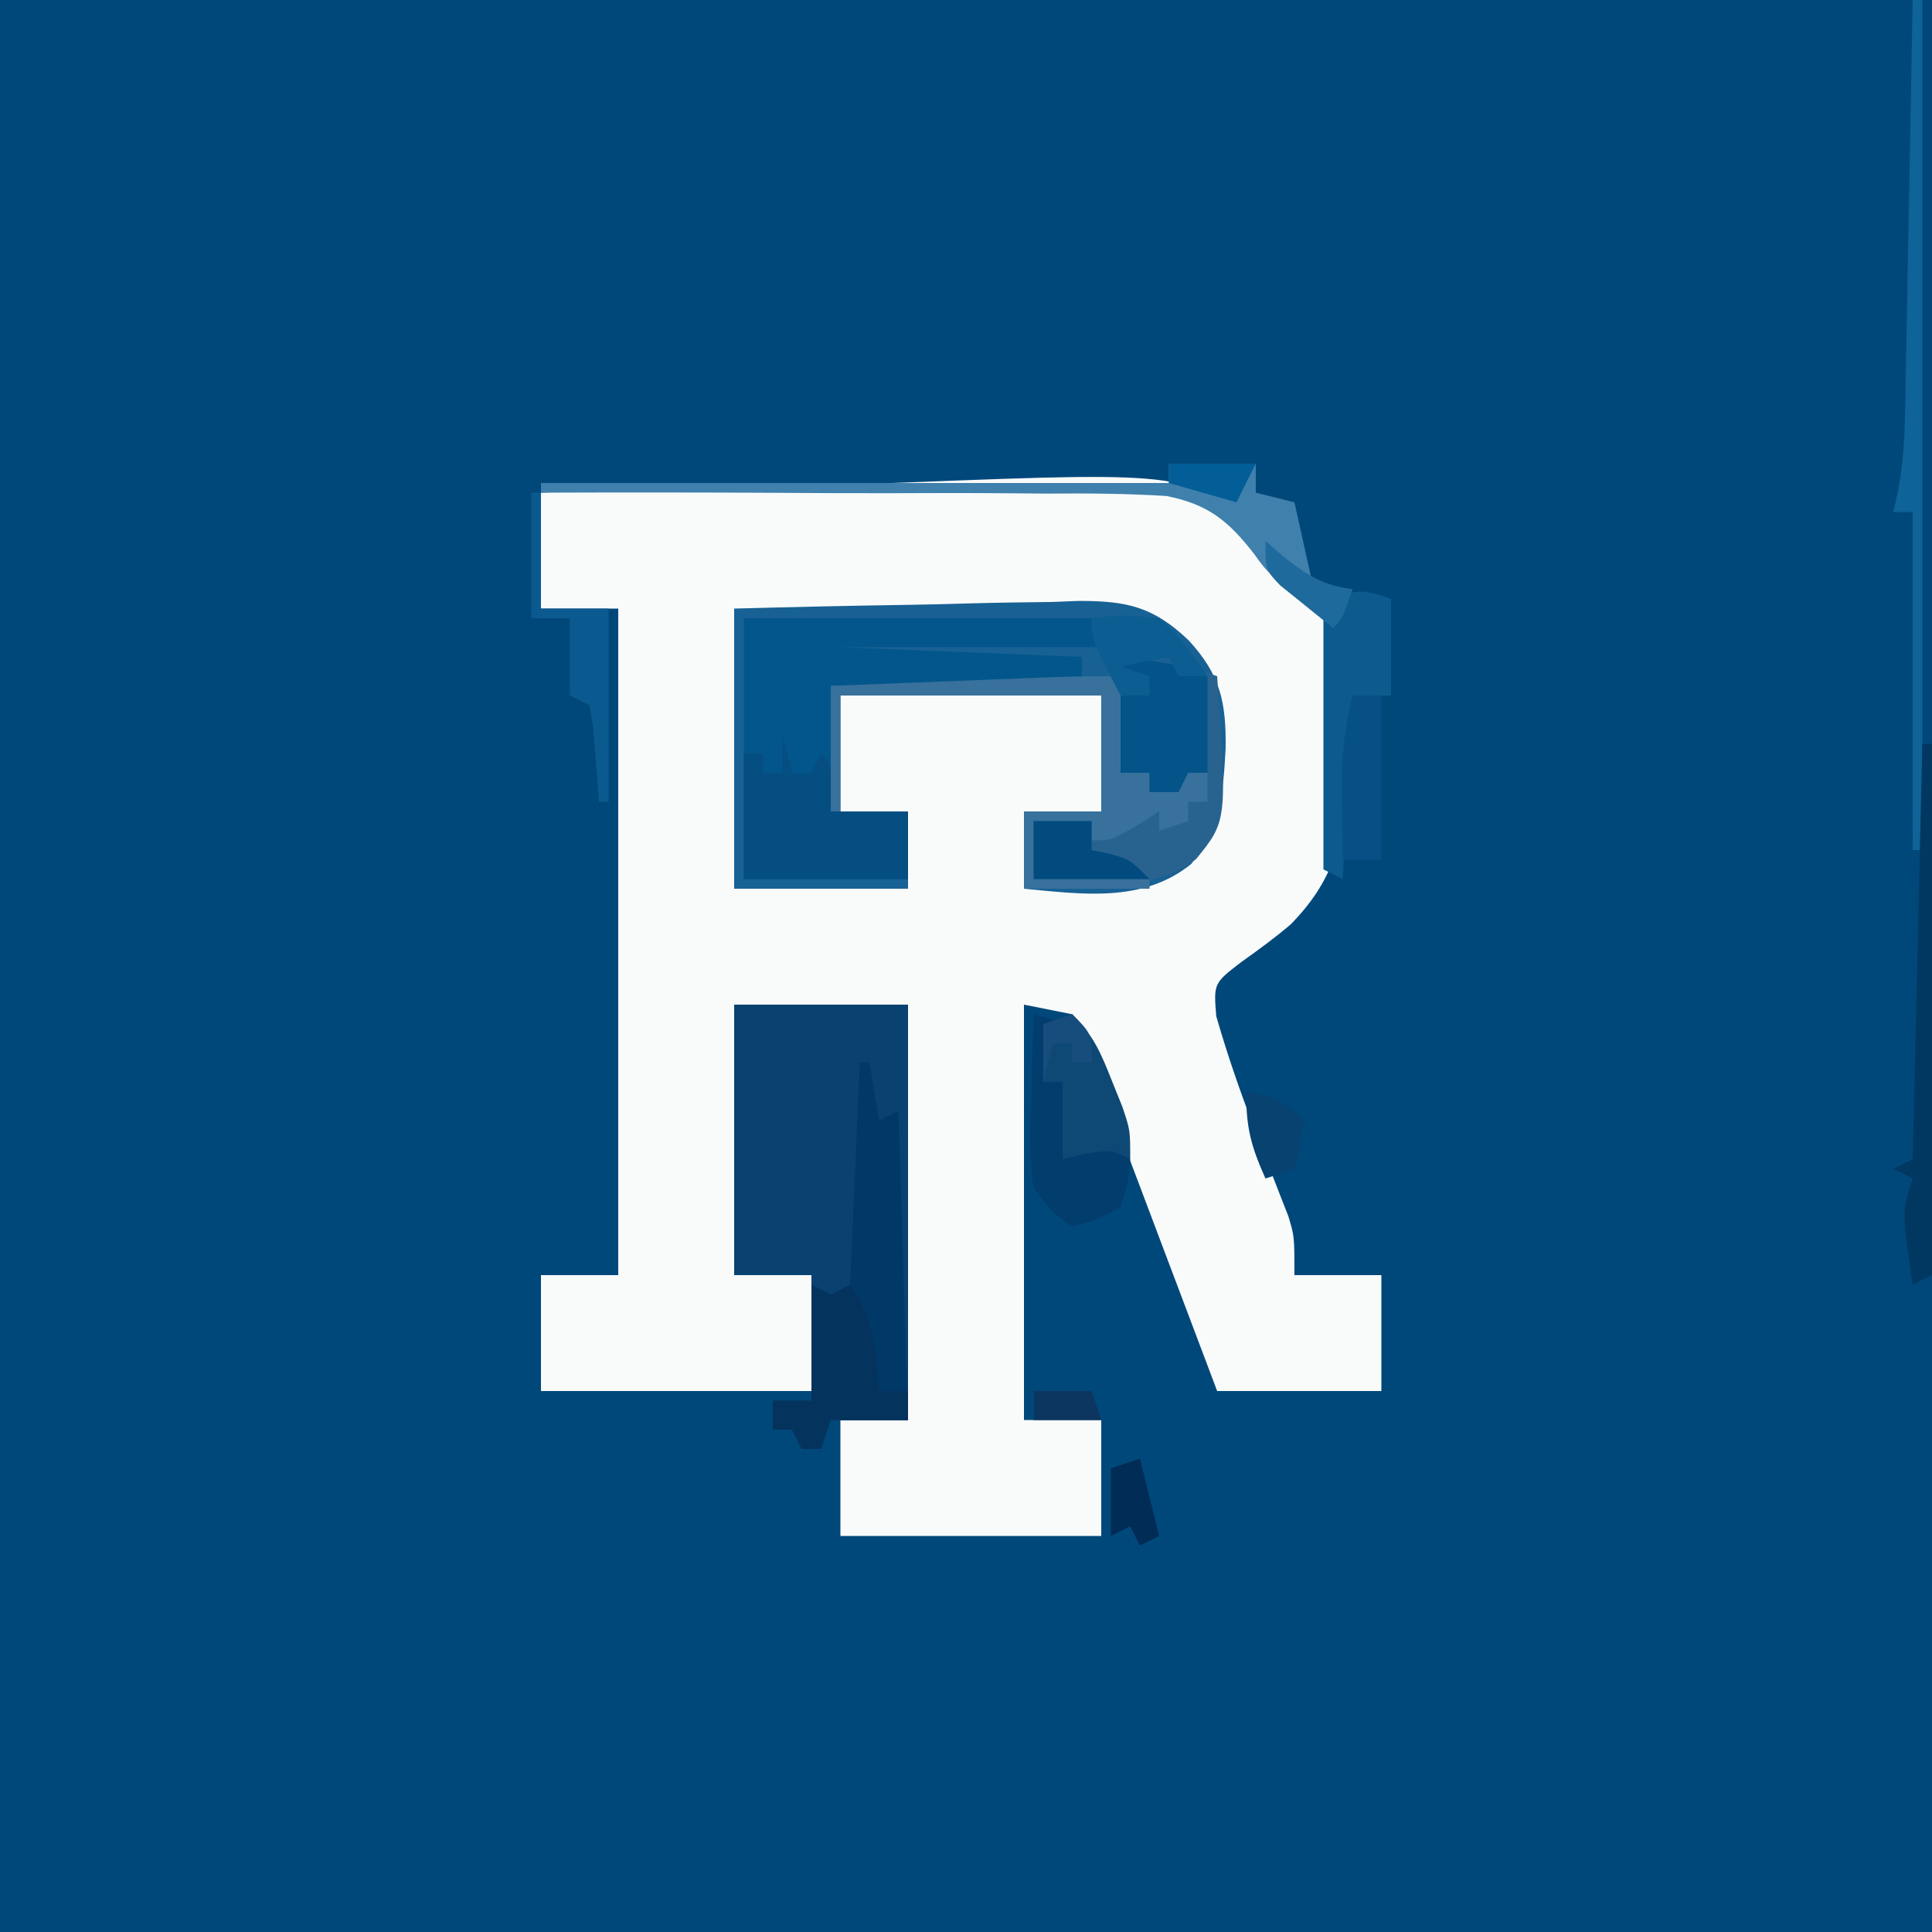 <?xml version="1.0" standalone="no"?>
<!DOCTYPE svg PUBLIC "-//W3C//DTD SVG 1.0//EN" "http://www.w3.org/TR/2001/REC-SVG-20010904/DTD/svg10.dtd">
<svg xmlns="http://www.w3.org/2000/svg" xmlns:xlink="http://www.w3.org/1999/xlink" id="body_1" width="50" height="50">

<rect width="100%" height="100%" fill="#808080" stroke="none"/>

<g transform="matrix(0.25 0 0 0.25 0 0)">
    <path transform="matrix(1 0 0 1 0 0)"  d="M0 0C 66 0 132 0 200 0C 200 66 200 132 200 200C 134 200 68 200 0 200C 0 134 0 68 0 0z" stroke="none" fill="#01487A" fill-rule="nonzero" />
    <path transform="matrix(1 0 0 1 56 51)"  d="M0 0C 8.624 -0.327 17.245 -0.574 25.873 -0.725C 29.881 -0.798 33.885 -0.896 37.891 -1.056C 67.249 -2.197 67.249 -2.197 75.308 4.43C 80.545 9.861 83.714 15.834 83.84 23.512C 83.733 25.053 83.733 25.053 83.625 26.625C 83.594 27.71 83.562 28.795 83.53 29.914C 83.079 36.09 81.994 40.214 77.628 44.677C 75.987 46.082 74.285 47.317 72.527 48.57C 69.633 50.786 69.633 50.786 69.906 54.199C 71.23 58.8 72.814 63.232 74.562 67.688C 75.216 69.356 75.863 71.026 76.504 72.699C 76.791 73.43 77.078 74.16 77.373 74.913C 78 77 78 77 78 81C 80.97 81 83.94 81 87 81C 87 84.96 87 88.92 87 93C 81.39 93 75.78 93 70 93C 69.581 91.89 69.162 90.779 68.731 89.635C 67.179 85.524 65.627 81.413 64.073 77.302C 63.401 75.521 62.729 73.74 62.057 71.959C 61.092 69.402 60.126 66.845 59.16 64.289C 58.859 63.49 58.558 62.691 58.248 61.868C 56.757 57.877 56.757 57.877 55 54C 53.35 53.67 51.7 53.34 50 53C 50 67.19 50 81.38 50 96C 52.64 96 55.28 96 58 96C 58 99.96 58 103.92 58 108C 49.09 108 40.18 108 31 108C 31 104.04 31 100.08 31 96C 33.31 96 35.62 96 38 96C 38 81.81 38 67.62 38 53C 32.06 53 26.12 53 20 53C 20 62.24 20 71.48 20 81C 22.64 81 25.28 81 28 81C 28 84.96 28 88.92 28 93C 18.76 93 9.52 93 0 93C 0 89.04 0 85.08 0 81C 2.64 81 5.28 81 8 81C 8 58.23 8 35.46 8 12C 5.36 12 2.72 12 0 12C 0 8.04 0 4.08 0 0z" stroke="none" fill="#F9FBFB" fill-rule="nonzero" />
    <path transform="matrix(1 0 0 1 76 63)"  d="M0 0C 5.998 -0.161 11.989 -0.3 17.987 -0.385C 20.025 -0.42 22.063 -0.467 24.1 -0.528C 27.037 -0.613 29.972 -0.653 32.91 -0.684C 33.815 -0.72 34.719 -0.756 35.651 -0.793C 40.658 -0.796 43.387 -0.209 47.073 3.31C 50.315 6.864 50.945 9.635 50.875 14.5C 50.62 19.179 50.325 22.746 47.312 26.438C 42.316 30.485 36.063 29.574 30 29C 30 26.36 30 23.72 30 21C 32.64 21 35.28 21 38 21C 38 17.04 38 13.08 38 9C 29.09 9 20.18 9 11 9C 11 12.96 11 16.92 11 21C 13.31 21 15.62 21 18 21C 18 23.64 18 26.28 18 29C 12.06 29 6.12 29 0 29C 0 19.43 0 9.86 0 0z" stroke="none" fill="#186194" fill-rule="nonzero" />
    <path transform="matrix(1 0 0 1 76 104)"  d="M0 0C 5.94 0 11.88 0 18 0C 18 14.19 18 28.38 18 43C 15.36 43 12.72 43 10 43C 9.67 43.99 9.34 44.98 9 46C 8.34 46 7.68 46 7 46C 6.67 45.34 6.34 44.68 6 44C 5.34 44 4.68 44 4 44C 4 43.01 4 42.02 4 41C 5.32 41 6.64 41 8 41C 8 36.71 8 32.42 8 28C 5.36 28 2.72 28 0 28C 0 18.76 0 9.52 0 0z" stroke="none" fill="#094271" fill-rule="nonzero" />
    <path transform="matrix(1 0 0 1 77 64)"  d="M0 0C 11.88 0 23.76 0 36 0C 36.495 1.485 36.495 1.485 37 3C 28.09 3 19.18 3 10 3C 18.25 3.33 26.5 3.66 35 4C 35 4.99 35 5.98 35 7C 26.42 7 17.84 7 9 7C 9 11.29 9 15.58 9 20C 11.64 20 14.28 20 17 20C 17 22.31 17 24.62 17 27C 11.39 27 5.78 27 0 27C 0 18.09 0 9.18 0 0z" stroke="none" fill="#03568B" fill-rule="nonzero" />
    <path transform="matrix(1 0 0 1 89 110)"  d="M0 0C 0.33 0 0.66 0 1 0C 1.33 1.98 1.66 3.96 2 6C 2.66 5.67 3.32 5.34 4 5C 4.33 15.56 4.66 26.12 5 37C 2.36 37 -0.28 37 -3 37C -3.33 37.99 -3.66 38.98 -4 40C -4.66 40 -5.32 40 -6 40C -6.33 39.34 -6.66 38.68 -7 38C -7.66 38 -8.32 38 -9 38C -9 37.01 -9 36.02 -9 35C -7.68 35 -6.36 35 -5 35C -5 31.04 -5 27.08 -5 23C -4.34 23.33 -3.68 23.66 -3 24C -2.34 23.67 -1.68 23.34 -1 23C -0.67 15.41 -0.34 7.82 0 0z" stroke="none" fill="#003967" fill-rule="nonzero" />
    <path transform="matrix(1 0 0 1 116 66)"  d="M0 0C 0.33 0.66 0.66 1.32 1 2C 2.99 2.389 4.992 2.719 7 3C 7.99 3.33 8.98 3.66 10 4C 11.03 18.99 11.03 18.99 7.812 22.938C 3.136 26.572 -3.435 25.446 -9 25C -9 23.02 -9 21.04 -9 19C -7.02 19 -5.04 19 -3 19C -3 19.66 -3 20.32 -3 21C -2.278 20.484 -1.556 19.969 -0.812 19.438C 2.42 17.786 3.616 17.936 7 19C 7 18.34 7 17.68 7 17C 7.66 17 8.32 17 9 17C 9 16.01 9 15.02 9 14C 8.34 14 7.68 14 7 14C 6.67 14.66 6.34 15.32 6 16C 5.01 16 4.02 16 3 16C 3 15.34 3 14.68 3 14C 2.01 14 1.02 14 0 14C 0 11.36 0 8.72 0 6C 0.99 6 1.98 6 3 6C 2.505 5.567 2.01 5.134 1.5 4.688C 0 3 0 3 0 0z" stroke="none" fill="#286390" fill-rule="nonzero" />
    <path transform="matrix(1 0 0 1 81 76)"  d="M0 0C 0.33 1.32 0.66 2.64 1 4C 1.66 4 2.32 4 3 4C 3.33 3.34 3.66 2.68 4 2C 5 3 5 3 5.062 5.562C 5.042 6.367 5.021 7.171 5 8C 7.64 8 10.28 8 13 8C 13 10.31 13 12.62 13 15C 7.39 15 1.78 15 -4 15C -4 10.71 -4 6.42 -4 2C -3.34 2 -2.68 2 -2 2C -2 2.66 -2 3.32 -2 4C -1.34 4 -0.68 4 0 4C 0 2.68 0 1.36 0 0z" stroke="none" fill="#044E81" fill-rule="nonzero" />
    <path transform="matrix(1 0 0 1 121 48)"  d="M0 0C 2.97 0 5.94 0 9 0C 9 0.99 9 1.98 9 3C 10.32 3.33 11.64 3.66 13 4C 13.99 8.455 13.99 8.455 15 13C 16.32 13 17.64 13 19 13C 18 16 18 16 17 17C 10.249 11.351 10.249 11.351 8.799 9.306C 6.121 5.88 4.07 4.216 -0.257 3.343C -4.372 3.093 -8.438 3.055 -12.559 3.098C -14.073 3.088 -15.588 3.076 -17.102 3.06C -21.07 3.028 -25.036 3.038 -29.003 3.056C -33.059 3.067 -37.114 3.039 -41.17 3.014C -49.114 2.971 -57.056 2.971 -65 3C -65 2.67 -65 2.34 -65 2C -43.55 2 -22.1 2 0 2C 0 1.34 0 0.68 0 0z" stroke="none" fill="#3F80AD" fill-rule="nonzero" />
    <path transform="matrix(1 0 0 1 116 70)"  d="M0 0C 0 3.3 0 6.6 0 10C 0.99 10 1.98 10 3 10C 3 10.66 3 11.32 3 12C 3.66 12 4.32 12 5 12C 5.33 11.34 5.66 10.68 6 10C 6.99 10 7.98 10 9 10C 9 10.99 9 11.98 9 13C 8.34 13 7.68 13 7 13C 7 13.66 7 14.32 7 15C 6.01 15.33 5.02 15.66 4 16C 4 15.34 4 14.68 4 14C 3.216 14.495 2.433 14.99 1.625 15.5C -1 17 -1 17 -3 17C -3 16.34 -3 15.68 -3 15C -4.98 15 -6.96 15 -9 15C -9 16.98 -9 18.96 -9 21C -5.04 21 -1.08 21 3 21C 3 21.33 3 21.66 3 22C -1.29 22 -5.58 22 -10 22C -10 19.36 -10 16.72 -10 14C -7.36 14 -4.72 14 -2 14C -2 10.04 -2 6.08 -2 2C -10.91 2 -19.82 2 -29 2C -29 5.96 -29 9.92 -29 14C -29.33 14 -29.66 14 -30 14C -30 9.71 -30 5.42 -30 1C -25.75 0.832 -21.5 0.666 -17.25 0.5C -16.043 0.452 -14.837 0.405 -13.594 0.355C -11.854 0.288 -11.854 0.288 -10.078 0.219C -8.476 0.156 -8.476 0.156 -6.841 0.092C -4.562 0.018 -2.28 0 0 0z" stroke="none" fill="#37719C" fill-rule="nonzero" />
    <path transform="matrix(1 0 0 1 84 133)"  d="M0 0C 0.66 0.33 1.32 0.66 2 1C 2.66 0.67 3.32 0.34 4 0C 6.566 3.849 6.551 6.435 7 11C 7.99 11 8.98 11 10 11C 10 11.99 10 12.98 10 14C 7.36 14 4.72 14 2 14C 1.67 14.99 1.34 15.98 1 17C 0.34 17 -0.32 17 -1 17C -1.33 16.34 -1.66 15.68 -2 15C -2.66 15 -3.32 15 -4 15C -4 14.01 -4 13.02 -4 12C -2.68 12 -1.36 12 0 12C 0 8.04 0 4.08 0 0z" stroke="none" fill="#04335E" fill-rule="nonzero" />
    <path transform="matrix(1 0 0 1 116 66)"  d="M0 0C 0.33 0.66 0.66 1.32 1 2C 2.991 2.381 4.993 2.713 7 3C 7.66 3.33 8.32 3.66 9 4C 9 7.3 9 10.6 9 14C 8.34 14 7.68 14 7 14C 6.67 14.66 6.34 15.32 6 16C 5.01 16 4.02 16 3 16C 3 15.34 3 14.68 3 14C 2.01 14 1.02 14 0 14C 0 11.36 0 8.72 0 6C 0.99 6 1.98 6 3 6C 2.505 5.567 2.01 5.134 1.5 4.688C 0 3 0 3 0 0z" stroke="none" fill="#045389" fill-rule="nonzero" />
    <path transform="matrix(1 0 0 1 198 0)"  d="M0 0C 0.33 0 0.66 0 1 0C 1 29.04 1 58.08 1 88C 0.67 88 0.34 88 0 88C 0 76.45 0 64.9 0 53C -0.66 53 -1.32 53 -2 53C -1.839 52.278 -1.678 51.555 -1.513 50.811C -1.029 48.157 -0.844 45.719 -0.795 43.026C -0.775 42.066 -0.755 41.105 -0.734 40.115C -0.718 39.091 -0.701 38.067 -0.684 37.012C -0.652 35.424 -0.652 35.424 -0.621 33.805C -0.555 30.432 -0.496 27.06 -0.438 23.688C -0.394 21.398 -0.351 19.108 -0.307 16.818C -0.2 11.212 -0.098 5.606 0 0z" stroke="none" fill="#0E6398" fill-rule="nonzero" />
    <path transform="matrix(1 0 0 1 144 62)"  d="M0 0C 0 3.3 0 6.6 0 10C -1.32 10 -2.64 10 -4 10C -4.33 16.27 -4.66 22.54 -5 29C -5.66 28.67 -6.32 28.34 -7 28C -7 18.76 -7 9.52 -7 0C -3 -1 -3 -1 0 0z" stroke="none" fill="#0D5A8E" fill-rule="nonzero" />
    <path transform="matrix(1 0 0 1 111 105)"  d="M0 0C 2.242 2.242 2.963 4.007 4.125 6.938C 4.478 7.813 4.831 8.688 5.195 9.59C 6 12 6 12 6 15C 3.69 15 1.38 15 -1 15C -1 12.36 -1 9.72 -1 7C -1.66 7 -2.32 7 -3 7C -3 5.02 -3 3.04 -3 1C -2.01 0.67 -1.02 0.34 0 0z" stroke="none" fill="#0E4976" fill-rule="nonzero" />
    <path transform="matrix(1 0 0 1 107 105)"  d="M0 0C 1.32 0.33 2.64 0.66 4 1C 3.01 1 2.02 1 1 1C 1 2.98 1 4.96 1 7C 1.66 7 2.32 7 3 7C 3 9.64 3 12.28 3 15C 3.784 14.814 4.567 14.629 5.375 14.438C 8 14 8 14 10 15C 9.812 17.375 9.812 17.375 9 20C 6.438 21.312 6.438 21.312 4 22C 2.016 20.578 2.016 20.578 0 18C -0.506 14.905 -0.377 11.875 -0.25 8.75C -0.232 7.91 -0.214 7.069 -0.195 6.203C -0.148 4.135 -0.077 2.067 0 0z" stroke="none" fill="#023D6D" fill-rule="nonzero" />
    <path transform="matrix(1 0 0 1 199 77)"  d="M0 0C 0.33 0 0.66 0 1 0C 1 18.15 1 36.3 1 55C 0.01 55.495 0.01 55.495 -1 56C -2.125 48.375 -2.125 48.375 -1 45C -1.66 44.67 -2.32 44.34 -3 44C -2.01 43.505 -2.01 43.505 -1 43C -0.67 28.81 -0.34 14.62 0 0z" stroke="none" fill="#013862" fill-rule="nonzero" />
    <path transform="matrix(1 0 0 1 140 72)"  d="M0 0C 0.99 0 1.98 0 3 0C 3 5.61 3 11.22 3 17C 1.68 17 0.36 17 -1 17C -1.027 15.104 -1.046 13.208 -1.062 11.312C -1.074 10.257 -1.086 9.201 -1.098 8.113C -1.009 5.276 -0.649 2.756 0 0z" stroke="none" fill="#065085" fill-rule="nonzero" />
    <path transform="matrix(1 0 0 1 55 51)"  d="M0 0C 0.33 0 0.66 0 1 0C 1 3.96 1 7.92 1 12C 3.31 12 5.62 12 8 12C 8 18.6 8 25.2 8 32C 7.67 32 7.34 32 7 32C 6.951 31.29 6.902 30.579 6.852 29.848C 6.777 28.929 6.702 28.009 6.625 27.062C 6.521 25.688 6.521 25.688 6.414 24.285C 6.209 23.154 6.209 23.154 6 22C 5.34 21.67 4.68 21.34 4 21C 4 18.36 4 15.72 4 13C 2.68 13 1.36 13 0 13C 0 8.71 0 4.42 0 0z" stroke="none" fill="#0B5A8F" fill-rule="nonzero" />
    <path transform="matrix(1 0 0 1 107 85)"  d="M0 0C 1.98 0 3.96 0 6 0C 6 0.99 6 1.98 6 3C 6.619 3.124 7.237 3.248 7.875 3.375C 10 4 10 4 12 6C 8.04 6 4.08 6 0 6C 0 4.02 0 2.04 0 0z" stroke="none" fill="#024B7F" fill-rule="nonzero" />
    <path transform="matrix(1 0 0 1 113 64)"  d="M0 0C 3.188 -0.375 3.188 -0.375 7 0C 9.14 1.812 10.39 3.658 12 6C 11.01 6 10.02 6 9 6C 8.67 5.34 8.34 4.68 8 4C 6.35 4.33 4.7 4.66 3 5C 3.99 5.33 4.98 5.66 6 6C 6 6.66 6 7.32 6 8C 5.01 8 4.02 8 3 8C 0 2.25 0 2.25 0 0z" stroke="none" fill="#0C5D91" fill-rule="nonzero" />
    <path transform="matrix(1 0 0 1 129 113)"  d="M0 0C 2.867 0.573 3.861 0.861 6 3C 5.625 5.625 5.625 5.625 5 8C 4.01 8.33 3.02 8.66 2 9C 0.502 5.629 0 3.796 0 0z" stroke="none" fill="#084270" fill-rule="nonzero" />
    <path transform="matrix(1 0 0 1 118 151)"  d="M0 0C 0.667 2.667 1.333 5.333 2 8C 1.01 8.495 1.01 8.495 0 9C -0.33 8.34 -0.66 7.68 -1 7C -1.99 7.495 -1.99 7.495 -3 8C -3 5.69 -3 3.38 -3 1C -2.01 0.67 -1.02 0.34 0 0z" stroke="none" fill="#012C55" fill-rule="nonzero" />
    <path transform="matrix(1 0 0 1 131 56)"  d="M0 0C 0.743 0.639 1.485 1.279 2.25 1.938C 4.711 3.783 6.035 4.561 9 5C 8 8 8 8 7 9C 5.825 8.073 4.66 7.133 3.5 6.188C 2.525 5.404 2.525 5.404 1.531 4.605C 0 3 0 3 0 0z" stroke="none" fill="#1E6A9C" fill-rule="nonzero" />
    <path transform="matrix(1 0 0 1 121 48)"  d="M0 0C 2.97 0 5.94 0 9 0C 8.34 1.32 7.68 2.64 7 4C 4.69 3.34 2.38 2.68 0 2C 0 1.34 0 0.68 0 0z" stroke="none" fill="#035E97" fill-rule="nonzero" />
    <path transform="matrix(1 0 0 1 107 144)"  d="M0 0C 1.98 0 3.96 0 6 0C 6.33 0.99 6.66 1.98 7 3C 4.69 3 2.38 3 0 3C 0 2.01 0 1.02 0 0z" stroke="none" fill="#0C365F" fill-rule="nonzero" />
    <path transform="matrix(1 0 0 1 111 105)"  d="M0 0C 2 2 2 2 2 5C 1.34 5 0.68 5 0 5C 0 4.34 0 3.68 0 3C -0.66 3 -1.32 3 -2 3C -2.33 4.32 -2.66 5.64 -3 7C -3 5.02 -3 3.04 -3 1C -2.01 0.67 -1.02 0.34 0 0z" stroke="none" fill="#174D7C" fill-rule="nonzero" />
</g>
</svg>